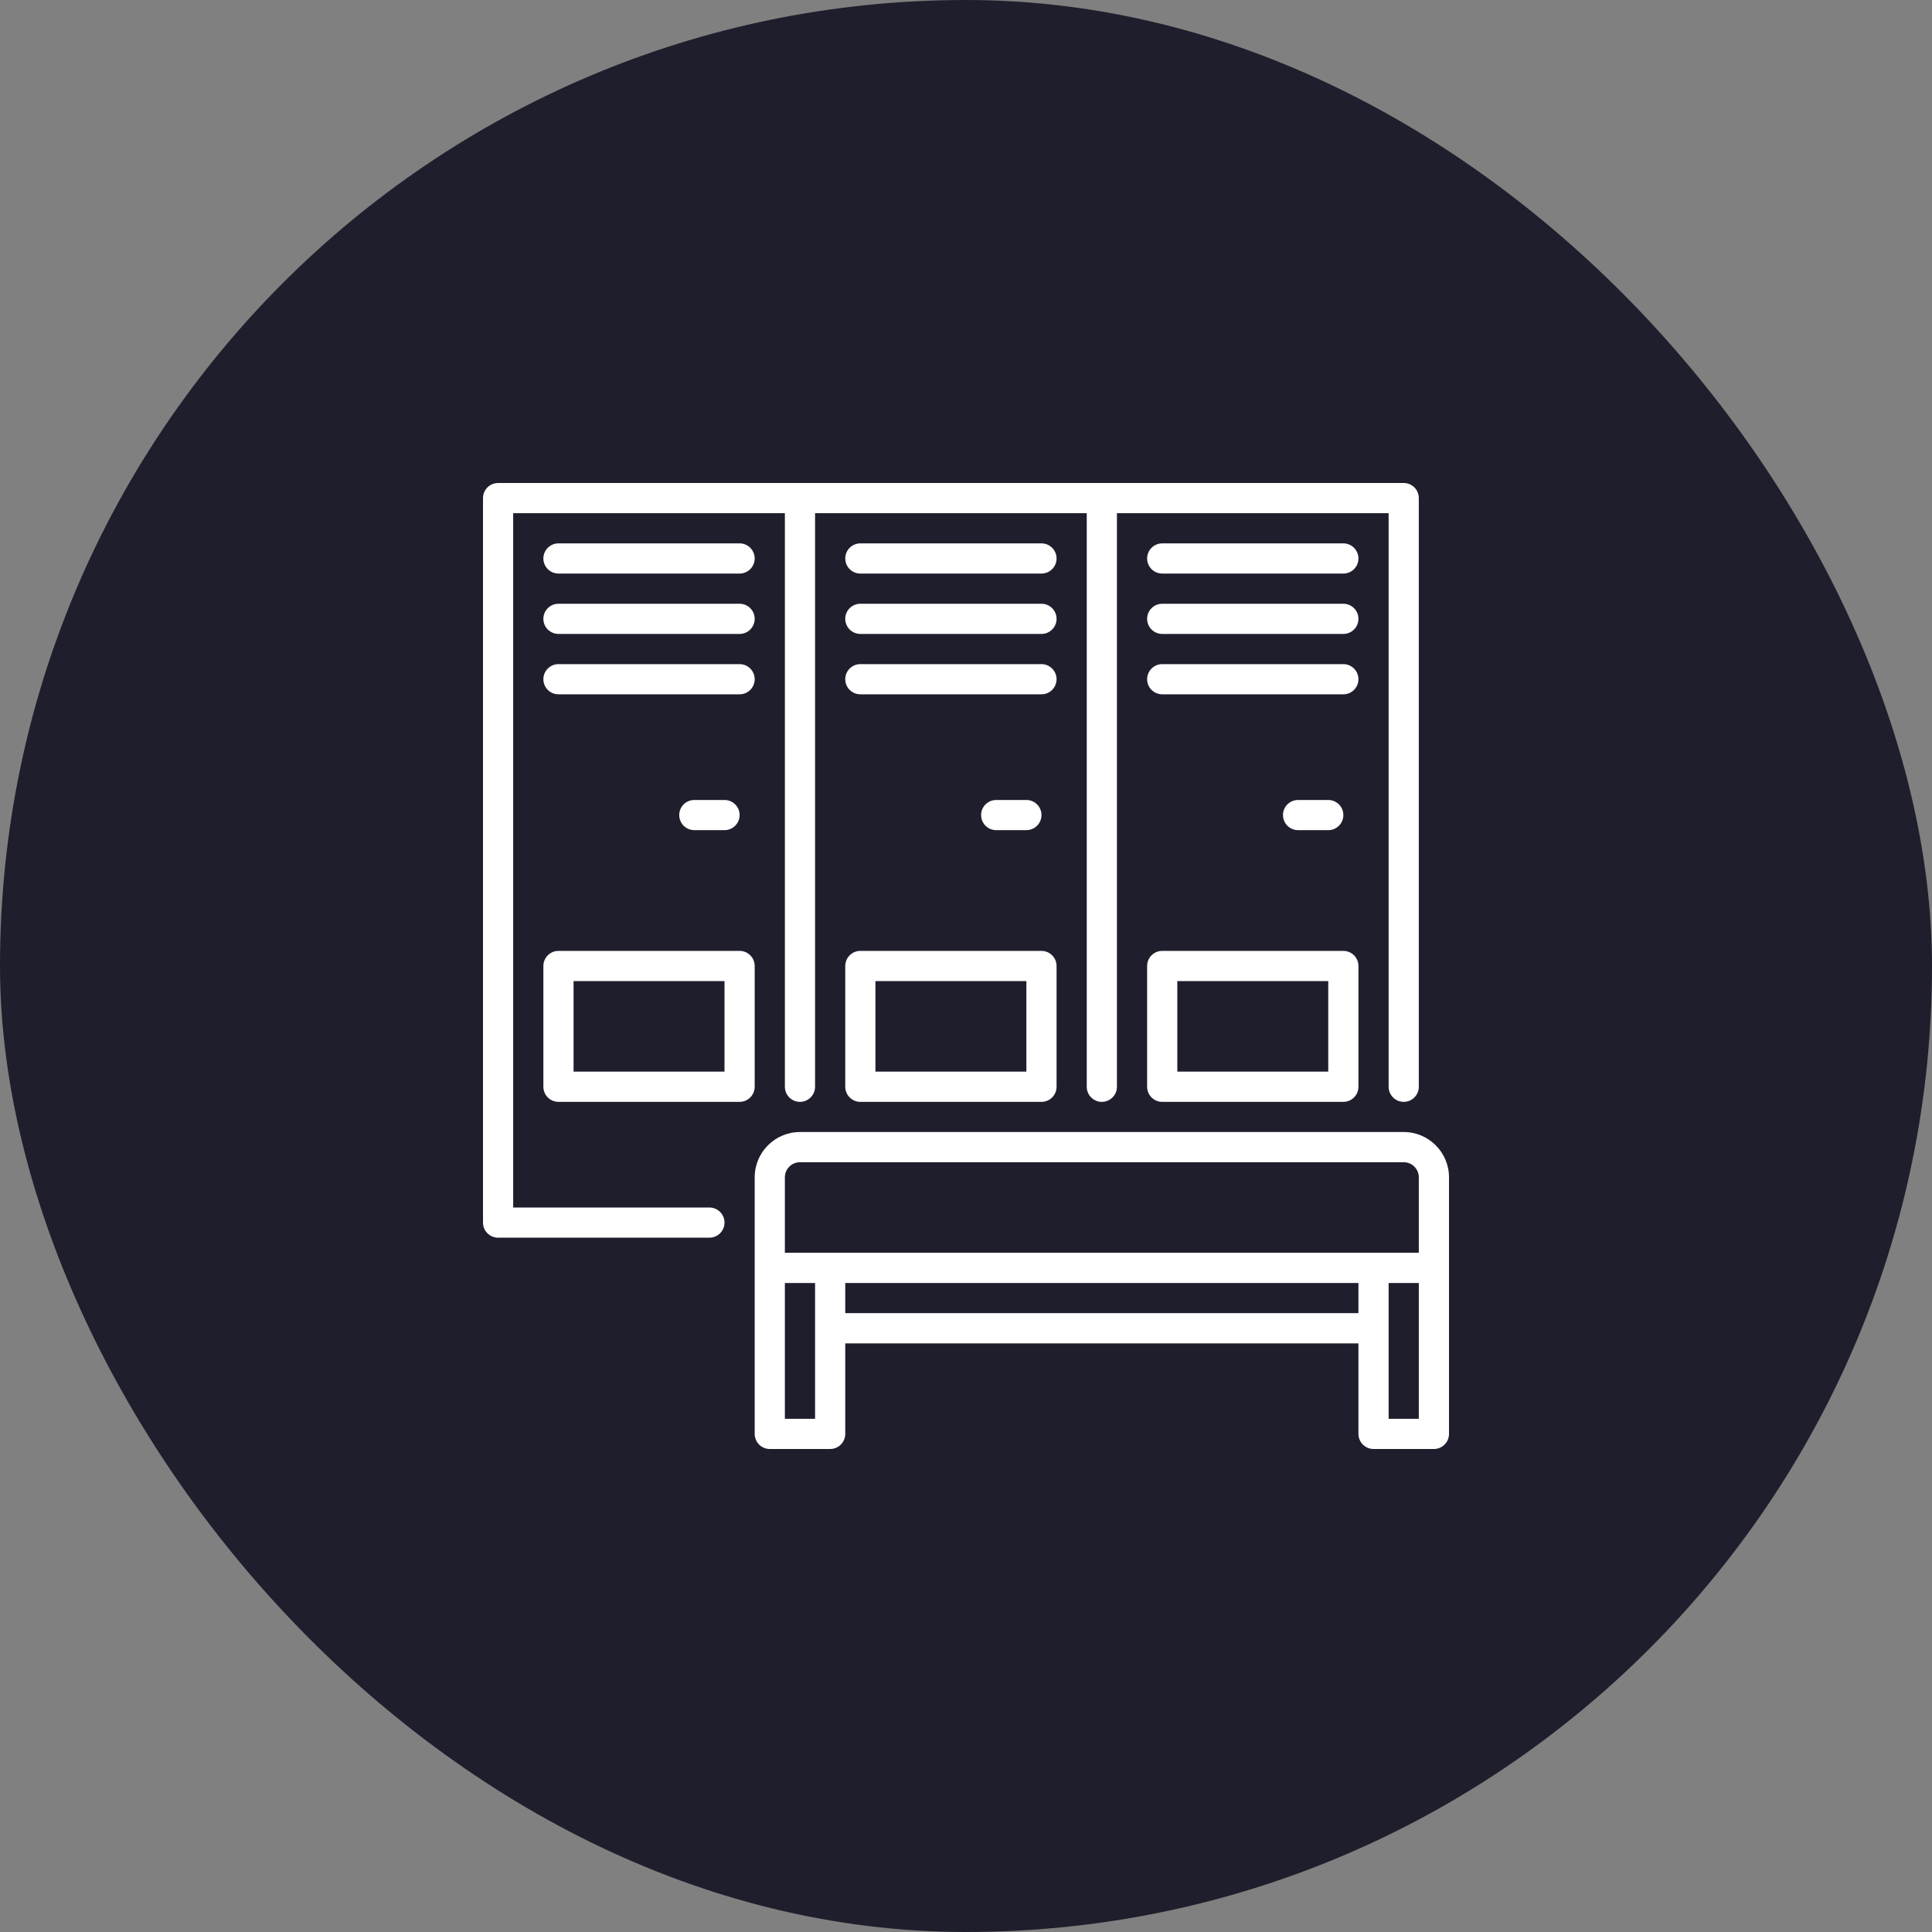 <svg xmlns="http://www.w3.org/2000/svg" width="56" height="56" viewBox="0 0 56 56" fill="none"><rect x="0" y="0" width="56" height="56" fill="#808080" stroke="none"/><rect width="56" height="56" rx="28" fill="#1F1E2C"></rect><g clip-path="url(#clip0_4466_2108)"><path d="M20.562 35H14.875V14.875H22.75V31.5C22.75 31.742 22.946 31.938 23.188 31.938C23.429 31.938 23.625 31.742 23.625 31.5V14.875H31.5V31.5C31.5 31.742 31.696 31.938 31.938 31.938C32.179 31.938 32.375 31.742 32.375 31.5V14.875H40.25V31.5C40.25 31.742 40.446 31.938 40.688 31.938C40.929 31.938 41.125 31.742 41.125 31.5V14.438C41.125 14.196 40.929 14 40.688 14H14.438C14.196 14 14 14.196 14 14.438V35.438C14 35.679 14.196 35.875 14.438 35.875H20.562C20.804 35.875 21 35.679 21 35.438C21 35.196 20.804 35 20.562 35Z" fill="white"></path><path d="M21.438 15.75H16.188C15.946 15.75 15.75 15.946 15.75 16.188C15.75 16.429 15.946 16.625 16.188 16.625H21.438C21.679 16.625 21.875 16.429 21.875 16.188C21.875 15.946 21.679 15.75 21.438 15.75ZM21.438 17.5H16.188C15.946 17.5 15.75 17.696 15.75 17.938C15.75 18.179 15.946 18.375 16.188 18.375H21.438C21.679 18.375 21.875 18.179 21.875 17.938C21.875 17.696 21.679 17.5 21.438 17.5ZM21.875 19.688C21.875 19.446 21.679 19.25 21.438 19.25H16.188C15.946 19.25 15.75 19.446 15.75 19.688C15.75 19.929 15.946 20.125 16.188 20.125H21.438C21.679 20.125 21.875 19.929 21.875 19.688ZM20.125 23.188C19.883 23.188 19.688 23.383 19.688 23.625C19.688 23.867 19.883 24.062 20.125 24.062H21C21.242 24.062 21.438 23.867 21.438 23.625C21.438 23.383 21.242 23.188 21 23.188H20.125ZM21.875 28C21.875 27.758 21.679 27.562 21.438 27.562H16.188C15.946 27.562 15.75 27.758 15.75 28V31.5C15.75 31.742 15.946 31.938 16.188 31.938H21.438C21.679 31.938 21.875 31.742 21.875 31.5V28ZM21 31.062H16.625V28.438H21V31.062ZM30.188 17.5H24.938C24.696 17.5 24.5 17.696 24.5 17.938C24.5 18.179 24.696 18.375 24.938 18.375H30.188C30.429 18.375 30.625 18.179 30.625 17.938C30.625 17.696 30.429 17.5 30.188 17.5ZM30.188 15.75H24.938C24.696 15.75 24.5 15.946 24.5 16.188C24.5 16.429 24.696 16.625 24.938 16.625H30.188C30.429 16.625 30.625 16.429 30.625 16.188C30.625 15.946 30.429 15.75 30.188 15.75ZM30.188 19.25H24.938C24.696 19.25 24.5 19.446 24.5 19.688C24.5 19.929 24.696 20.125 24.938 20.125H30.188C30.429 20.125 30.625 19.929 30.625 19.688C30.625 19.446 30.429 19.25 30.188 19.25ZM29.75 24.062C29.992 24.062 30.188 23.867 30.188 23.625C30.188 23.383 29.992 23.188 29.75 23.188H28.875C28.633 23.188 28.438 23.383 28.438 23.625C28.438 23.867 28.633 24.062 28.875 24.062H29.75ZM24.5 28V31.5C24.5 31.742 24.696 31.938 24.938 31.938H30.188C30.429 31.938 30.625 31.742 30.625 31.5V28C30.625 27.758 30.429 27.562 30.188 27.562H24.938C24.696 27.562 24.5 27.758 24.5 28ZM25.375 28.438H29.75V31.062H25.375V28.438ZM38.938 17.5H33.688C33.446 17.5 33.25 17.696 33.25 17.938C33.25 18.179 33.446 18.375 33.688 18.375H38.938C39.179 18.375 39.375 18.179 39.375 17.938C39.375 17.696 39.179 17.5 38.938 17.5ZM38.938 15.75H33.688C33.446 15.75 33.25 15.946 33.25 16.188C33.25 16.429 33.446 16.625 33.688 16.625H38.938C39.179 16.625 39.375 16.429 39.375 16.188C39.375 15.946 39.179 15.75 38.938 15.75ZM38.938 19.25H33.688C33.446 19.25 33.25 19.446 33.25 19.688C33.25 19.929 33.446 20.125 33.688 20.125H38.938C39.179 20.125 39.375 19.929 39.375 19.688C39.375 19.446 39.179 19.25 38.938 19.25ZM38.5 24.062C38.742 24.062 38.938 23.867 38.938 23.625C38.938 23.383 38.742 23.188 38.5 23.188H37.625C37.383 23.188 37.188 23.383 37.188 23.625C37.188 23.867 37.383 24.062 37.625 24.062H38.5ZM33.25 28V31.5C33.25 31.742 33.446 31.938 33.688 31.938H38.938C39.179 31.938 39.375 31.742 39.375 31.5V28C39.375 27.758 39.179 27.562 38.938 27.562H33.688C33.446 27.562 33.25 27.758 33.25 28ZM34.125 28.438H38.5V31.062H34.125V28.438ZM40.688 32.812H23.188C22.464 32.812 21.875 33.401 21.875 34.125V41.562C21.875 41.804 22.071 42 22.312 42H24.062C24.304 42 24.5 41.804 24.5 41.562V38.938H39.375V41.562C39.375 41.804 39.571 42 39.812 42H41.562C41.804 42 42 41.804 42 41.562V34.125C42 33.401 41.411 32.812 40.688 32.812ZM22.75 34.125C22.75 33.884 22.946 33.688 23.188 33.688H40.688C40.929 33.688 41.125 33.884 41.125 34.125V36.312H22.75V34.125ZM23.625 41.125H22.75V37.188H23.625V41.125ZM24.5 38.062V37.188H39.375V38.062H24.5ZM41.125 41.125H40.25V37.188H41.125V41.125Z" fill="white"></path></g><defs><clipPath id="clip0_4466_2108"><rect width="28" height="28" fill="white" transform="translate(14 14)"></rect></clipPath></defs></svg>